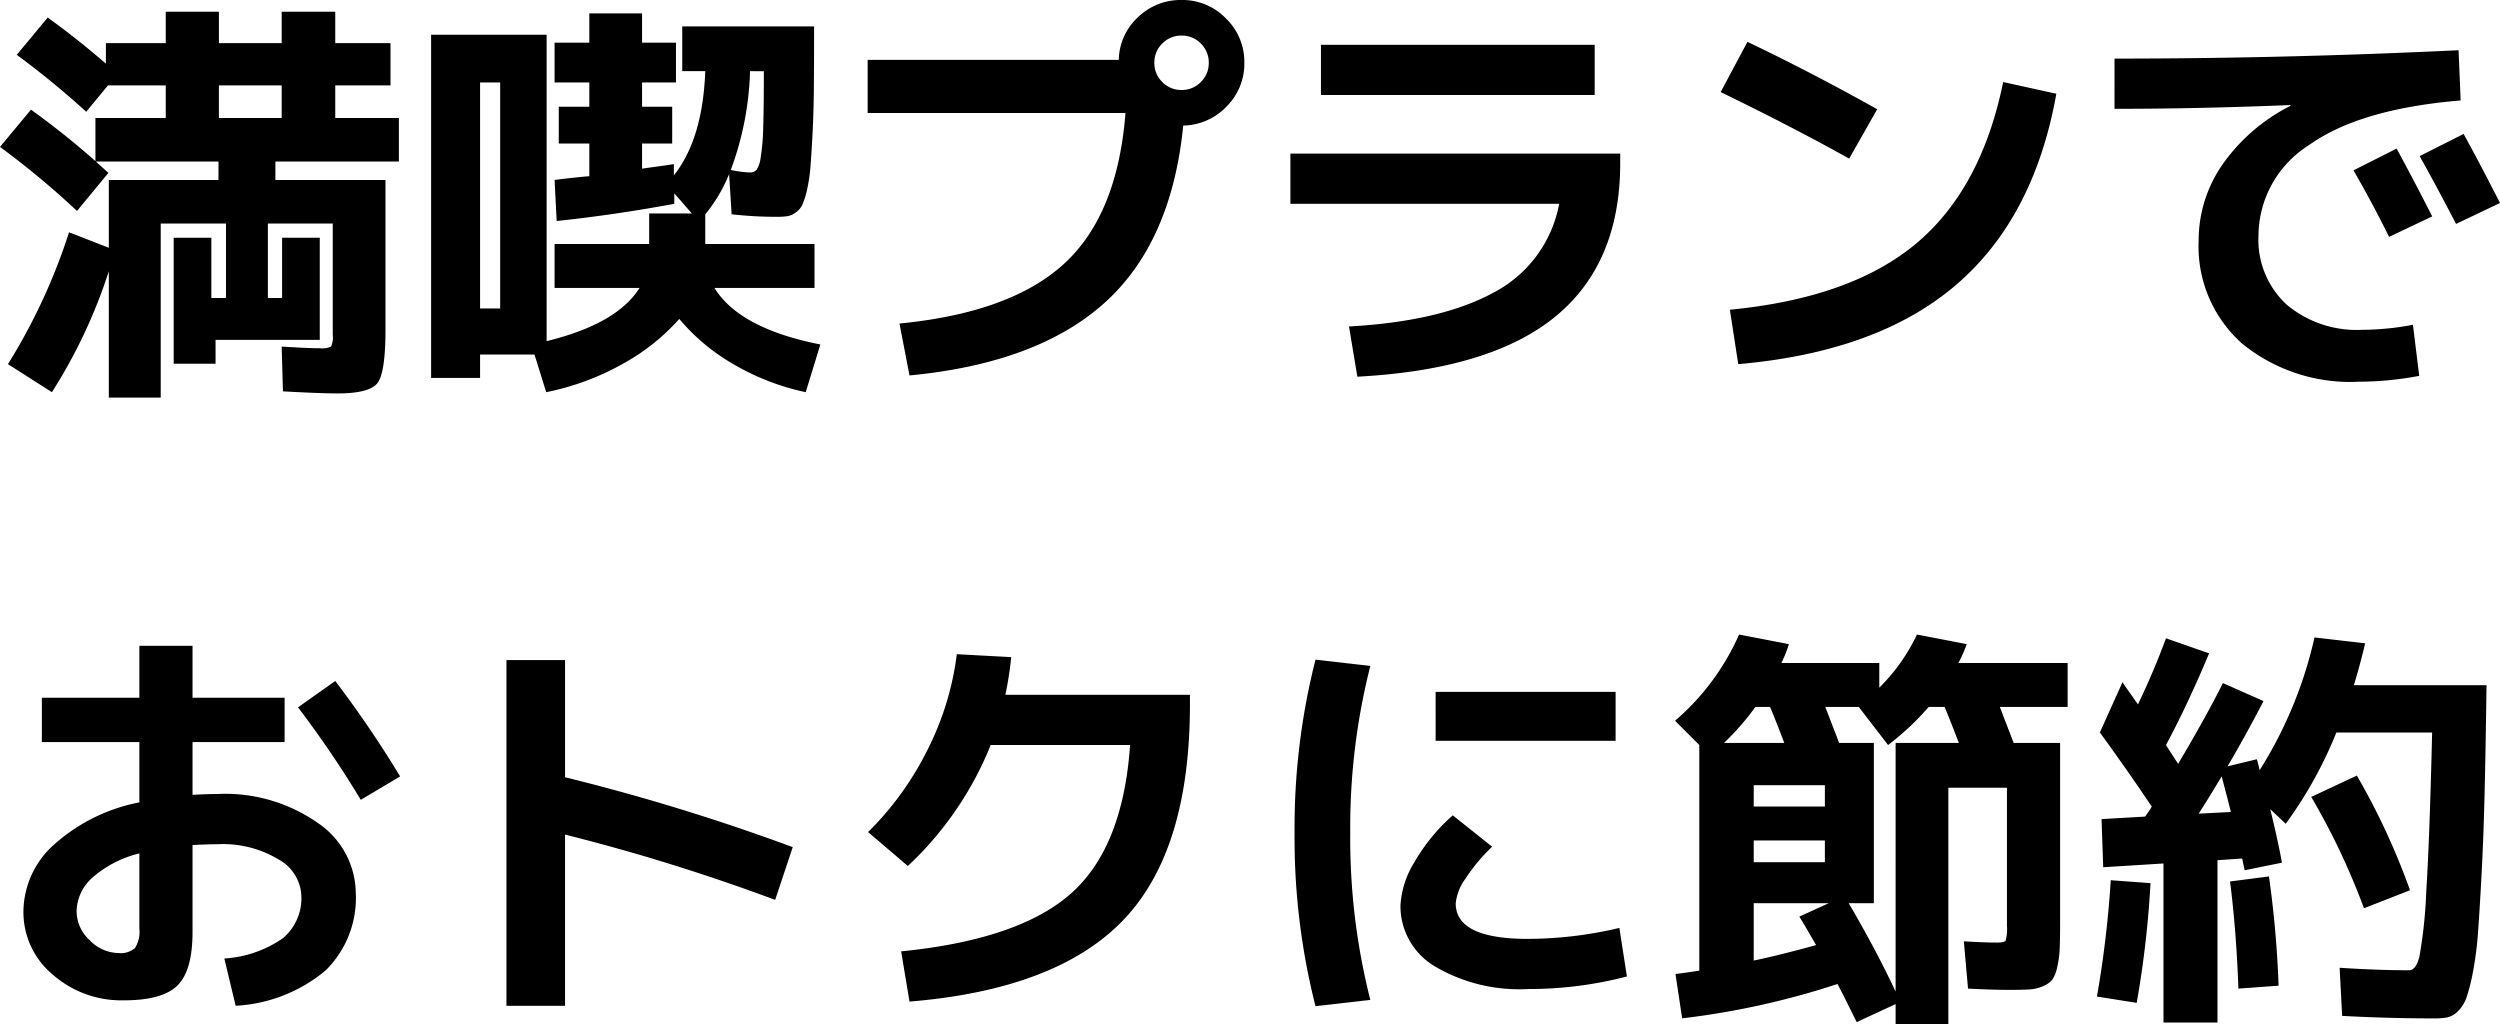 <svg xmlns="http://www.w3.org/2000/svg" width="179.19" height="73.41" viewBox="0 0 179.19 73.41">
<path d="M-83.97-10.38a61,61,0,0,0-5.52-4.59l2.22-2.67a57.183,57.183,0,0,1,4.62,3.69v-3.09h5.04v-2.34h-4.14l-1.56,1.89a62.023,62.023,0,0,0-4.98-4.08l2.22-2.67q2.01,1.44,4.17,3.3v-1.47h4.29v-2.25h3.81v2.25h4.5v-2.25h3.84v2.25h3.96v3.03h-3.96v2.34h4.56v3.12h-8.85v1.32h7.89V-1.89q0,3.09-.57,3.84t-2.88.75q-1.2,0-3.9-.15L-69.3-.66q1.8.12,2.73.12a1.5,1.5,0,0,0,.81-.12,1.689,1.689,0,0,0,.12-.87V-9.48h-4.65v5.34h1.02V-8.46h2.7v7.32h-7.47V.57h-3V-8.46h2.7v4.32h1.05V-9.48h-4.68V3h-3.72V-6.06a37.431,37.431,0,0,1-4.08,8.67L-88.92.6a42.5,42.5,0,0,0,4.38-9.45l2.85,1.11V-12.6h7.86v-1.32h-8.79l.9.81Zm10.17-6.66h4.5v-2.34h-4.5Zm38.07-3.36a22.017,22.017,0,0,1-1.38,7.08,7.16,7.16,0,0,0,1.35.18.639.639,0,0,0,.495-.18,2.164,2.164,0,0,0,.3-.915,15.607,15.607,0,0,0,.18-2.16q.045-1.425.045-4ZM-49.74-4.86V-8.01h6.78V-10.2h3.06l-1.26-1.44v.75q-4.41.81-8.43,1.23l-.15-2.94q.42-.06,1.245-.15t1.245-.12v-2.34h-2.19v-2.64h2.19v-1.74h-2.49v-2.85h2.49v-2.1h3.78v2.1h2.43v2.85h-2.43v1.74h2.16v2.64h-2.16v1.8q.39-.06,1.17-.165t1.11-.165v.81q2.07-2.61,2.25-7.47h-1.65v-3.21h9.45q0,2.52-.015,4.305t-.09,3.27q-.075,1.485-.15,2.43a11.646,11.646,0,0,1-.24,1.665,5.934,5.934,0,0,1-.33,1.08,1.445,1.445,0,0,1-.48.585,1.436,1.436,0,0,1-.6.27,5.134,5.134,0,0,1-.765.045,28.784,28.784,0,0,1-3.24-.18l-.18-2.88a11.083,11.083,0,0,1-1.71,2.88v2.13h7.83v3.15h-7.17q1.8,2.91,7.59,4.05l-1.05,3.42A17.314,17.314,0,0,1-36.975.57,14.452,14.452,0,0,1-40.8-2.64,15.272,15.272,0,0,1-44.835.57,18.753,18.753,0,0,1-50.34,2.61l-.84-2.7h-3.9V1.59h-3.51v-24.6h8.28V-1.05q5.04-1.23,6.66-3.81Zm-3.9,1.47v-16.2h-1.44v16.2ZM-8.82-17.4H-27.3v-3.81h18a4.255,4.255,0,0,1,1.365-3.045A4.38,4.38,0,0,1-4.8-25.5a4.334,4.334,0,0,1,3.18,1.32A4.334,4.334,0,0,1-.3-21a4.326,4.326,0,0,1-1.275,3.135A4.39,4.39,0,0,1-4.68-16.5q-.84,8.4-5.655,12.72T-24.3,1.41l-.72-3.72q7.98-.78,11.805-4.29T-8.82-17.4Zm5.4-2.22A1.88,1.88,0,0,0-2.85-21a1.88,1.88,0,0,0-.57-1.38,1.88,1.88,0,0,0-1.38-.57,1.88,1.88,0,0,0-1.38.57A1.88,1.88,0,0,0-6.75-21a1.88,1.88,0,0,0,.57,1.38,1.88,1.88,0,0,0,1.38.57A1.88,1.88,0,0,0-3.42-19.62ZM3-14.49H26.64v.69q0,7.17-4.635,10.98T7.8,1.5L7.2-2.1q6.57-.36,10.365-2.43a9.022,9.022,0,0,0,4.7-6.36H3Zm2.19-4.2v-3.6H24.81v3.6Zm28.65-.21,1.92-3.6q4.53,2.16,9.3,4.83l-2.01,3.54Q39.03-16.38,33.84-18.9Zm20.25-.72,3.81.84Q56.31-9.87,50.7-5.07T35.1.6l-.6-3.9q8.7-.84,13.365-4.755T54.09-19.62ZM84.84-9.99,81.75-8.52q-1.17-2.37-2.55-4.77l3.09-1.56Q83.67-12.3,84.84-9.99Zm4.86-.96-3.15,1.5q-1.35-2.61-2.61-4.86l3.15-1.59Q88.17-13.95,89.7-10.95ZM62.07-21.3q12.12,0,24.66-.6l.15,3.6q-7.23.6-10.86,3.195A7.714,7.714,0,0,0,72.39-8.64a6.319,6.319,0,0,0,2.025,4.98A7.806,7.806,0,0,0,79.8-1.86a19.878,19.878,0,0,0,3.66-.36l.45,3.66a23.548,23.548,0,0,1-4.32.42A12.26,12.26,0,0,1,71.22-.87,9.307,9.307,0,0,1,68.1-8.25a9.533,9.533,0,0,1,1.71-5.46,13.255,13.255,0,0,1,4.86-4.2v-.06q-6.57.27-12.6.27ZM-86.49,24.51h6.99V20.79h3.81v3.72h6.6v3.18h-6.6v3.78q1.14-.06,1.8-.06a11.559,11.559,0,0,1,7.17,2.07,6.125,6.125,0,0,1,2.73,5.01,7.28,7.28,0,0,1-2.175,5.58A10.967,10.967,0,0,1-72.6,46.59l-.81-3.39a8.2,8.2,0,0,0,4.2-1.455A3.739,3.739,0,0,0-67.89,38.7a3.122,3.122,0,0,0-1.635-2.6A7.731,7.731,0,0,0-73.89,35.01q-.66,0-1.8.06v6.24q0,2.76-1.08,3.825T-80.61,46.2a7.458,7.458,0,0,1-5.1-1.845,5.816,5.816,0,0,1-2.1-4.545,6.489,6.489,0,0,1,2.175-4.755A12.8,12.8,0,0,1-79.5,32.01V27.69h-6.99Zm18.36.69,2.67-1.89a78.462,78.462,0,0,1,4.65,6.84l-2.82,1.68A74.1,74.1,0,0,0-68.13,25.2ZM-79.5,35.67A7.9,7.9,0,0,0-82.86,37.4,3.3,3.3,0,0,0-84,39.81a2.83,2.83,0,0,0,.945,2.085A2.909,2.909,0,0,0-81,42.81a1.538,1.538,0,0,0,1.185-.36A2.115,2.115,0,0,0-79.5,41.1Zm26.31-13.86h4.2v8.4a151.056,151.056,0,0,1,16.32,5.01L-33.93,39a141.854,141.854,0,0,0-15.06-4.68V46.59h-4.2Zm44.7,6.09h-9.99a24.211,24.211,0,0,1-5.94,8.67l-2.85-2.43a22.138,22.138,0,0,0,4.275-5.925A20.849,20.849,0,0,0-20.91,21.39l3.9.21a24.84,24.84,0,0,1-.42,2.7H-4.2v.69q0,10.47-4.77,15.45T-24.3,46.29l-.6-3.6q8.43-.84,12.165-4.14T-8.49,27.9Zm21.9-.3V24.09h12.9V27.6ZM8.73,22.23A47.092,47.092,0,0,0,7.29,34.2,47.092,47.092,0,0,0,8.73,46.17l-3.93.45A48.932,48.932,0,0,1,3.3,34.2,48.932,48.932,0,0,1,4.8,21.78ZM26.58,41.01l.54,3.48a27.823,27.823,0,0,1-7.11.9,11.877,11.877,0,0,1-6.675-1.635A5.022,5.022,0,0,1,10.89,39.39a6.568,6.568,0,0,1,1.005-3.1A13.243,13.243,0,0,1,14.64,32.94l2.82,2.25a12.887,12.887,0,0,0-1.92,2.3,3.634,3.634,0,0,0-.69,1.755q0,2.55,5.16,2.55A28.739,28.739,0,0,0,26.58,41.01ZM38.4,27.75q-.66-1.74-1.02-2.58H36.33a18.581,18.581,0,0,1-2.25,2.58Zm-2.19,4.56h5.1V30.78h-5.1Zm0,3.99h5.1V34.74h-5.1Zm4.47,5.94q-1.02-1.77-1.2-2.04l2.1-.96H36.21v4.11Q38.07,42.96,40.68,42.24Zm5.7,3.33V27.75h4.53q-.66-1.74-1.02-2.58H48.75a19.224,19.224,0,0,1-2.91,2.73l-2.1-2.73h-2.4q.09.24.45,1.17t.54,1.41h2.49V39.24h-1.8Q44.97,42.57,46.38,45.57Zm8.1-.12q-1.11,0-2.91-.09l-.3-3.39q1.47.09,2.4.09.51,0,.6-.15a3.192,3.192,0,0,0,.09-1.05v-9.9h-4.2V47.91H46.38V46.47l-2.79,1.29q-1.2-2.43-1.38-2.73a56.854,56.854,0,0,1-11.13,2.46l-.48-3.18q.57-.06,1.71-.24V27.9l-1.74-1.74a17.318,17.318,0,0,0,4.59-6.18l3.57.69a8.64,8.64,0,0,1-.54,1.35h7.02v1.77a13.425,13.425,0,0,0,2.7-3.81l3.57.69a10.5,10.5,0,0,1-.6,1.35h7.83v3.15H53.85q.09.24.45,1.17t.54,1.41h3.33V40.56q0,1.26-.03,1.95a7,7,0,0,1-.18,1.32,2.479,2.479,0,0,1-.345.885,1.7,1.7,0,0,1-.66.465,2.8,2.8,0,0,1-1,.24Q55.41,45.45,54.48,45.45ZM70.41,32.7q-.18-.75-.66-2.55-1.08,1.8-1.65,2.67Zm5.76-1.08,3.27-1.53a49.905,49.905,0,0,1,3.81,8.22l-3.3,1.29A50.316,50.316,0,0,0,76.17,31.62ZM61.02,27l1.62-3.6q.12.18.51.735l.6.855q1.11-2.31,2.01-4.74l3.09,1.08q-1.53,3.66-3.09,6.57.03.06.87,1.35,2.01-3.39,3.21-5.79l2.91,1.29q-1.29,2.49-2.58,4.68l2.1-.51q.03.09.1.36t.105.42a30.3,30.3,0,0,0,3.93-9.51l3.63.42q-.39,1.65-.81,3h9.51q-.06,4.41-.135,7.59t-.21,5.76q-.135,2.58-.255,4.23a25.079,25.079,0,0,1-.36,2.9,13.658,13.658,0,0,1-.465,1.875,2.561,2.561,0,0,1-.615,1.005,1.6,1.6,0,0,1-.75.45,4.9,4.9,0,0,1-.96.075q-3.27,0-6.6-.18l-.18-3.45q2.73.18,4.98.18.48,0,.735-.96a33.5,33.5,0,0,0,.495-4.71q.24-3.75.42-11.37H77.97a29.87,29.87,0,0,1-3.63,6.54l-1.11-1.05q.57,2.31.84,3.84l-2.67.54q-.12-.54-.18-.84l-1.77.12V47.79H65.58V36.39l-4.32.27-.12-3.45,3.12-.18q.09-.12.255-.36a3.424,3.424,0,0,0,.225-.36Q62.88,29.55,61.02,27Zm-.21,18.93a75.4,75.4,0,0,0,.99-8.34l2.85.21a71.736,71.736,0,0,1-.99,8.58Zm13.02-.78-2.88.21q-.15-4.17-.6-7.68l2.79-.36A74.925,74.925,0,0,1,73.83,45.15Z" transform="translate(89.49 25.5)"/>
</svg>
